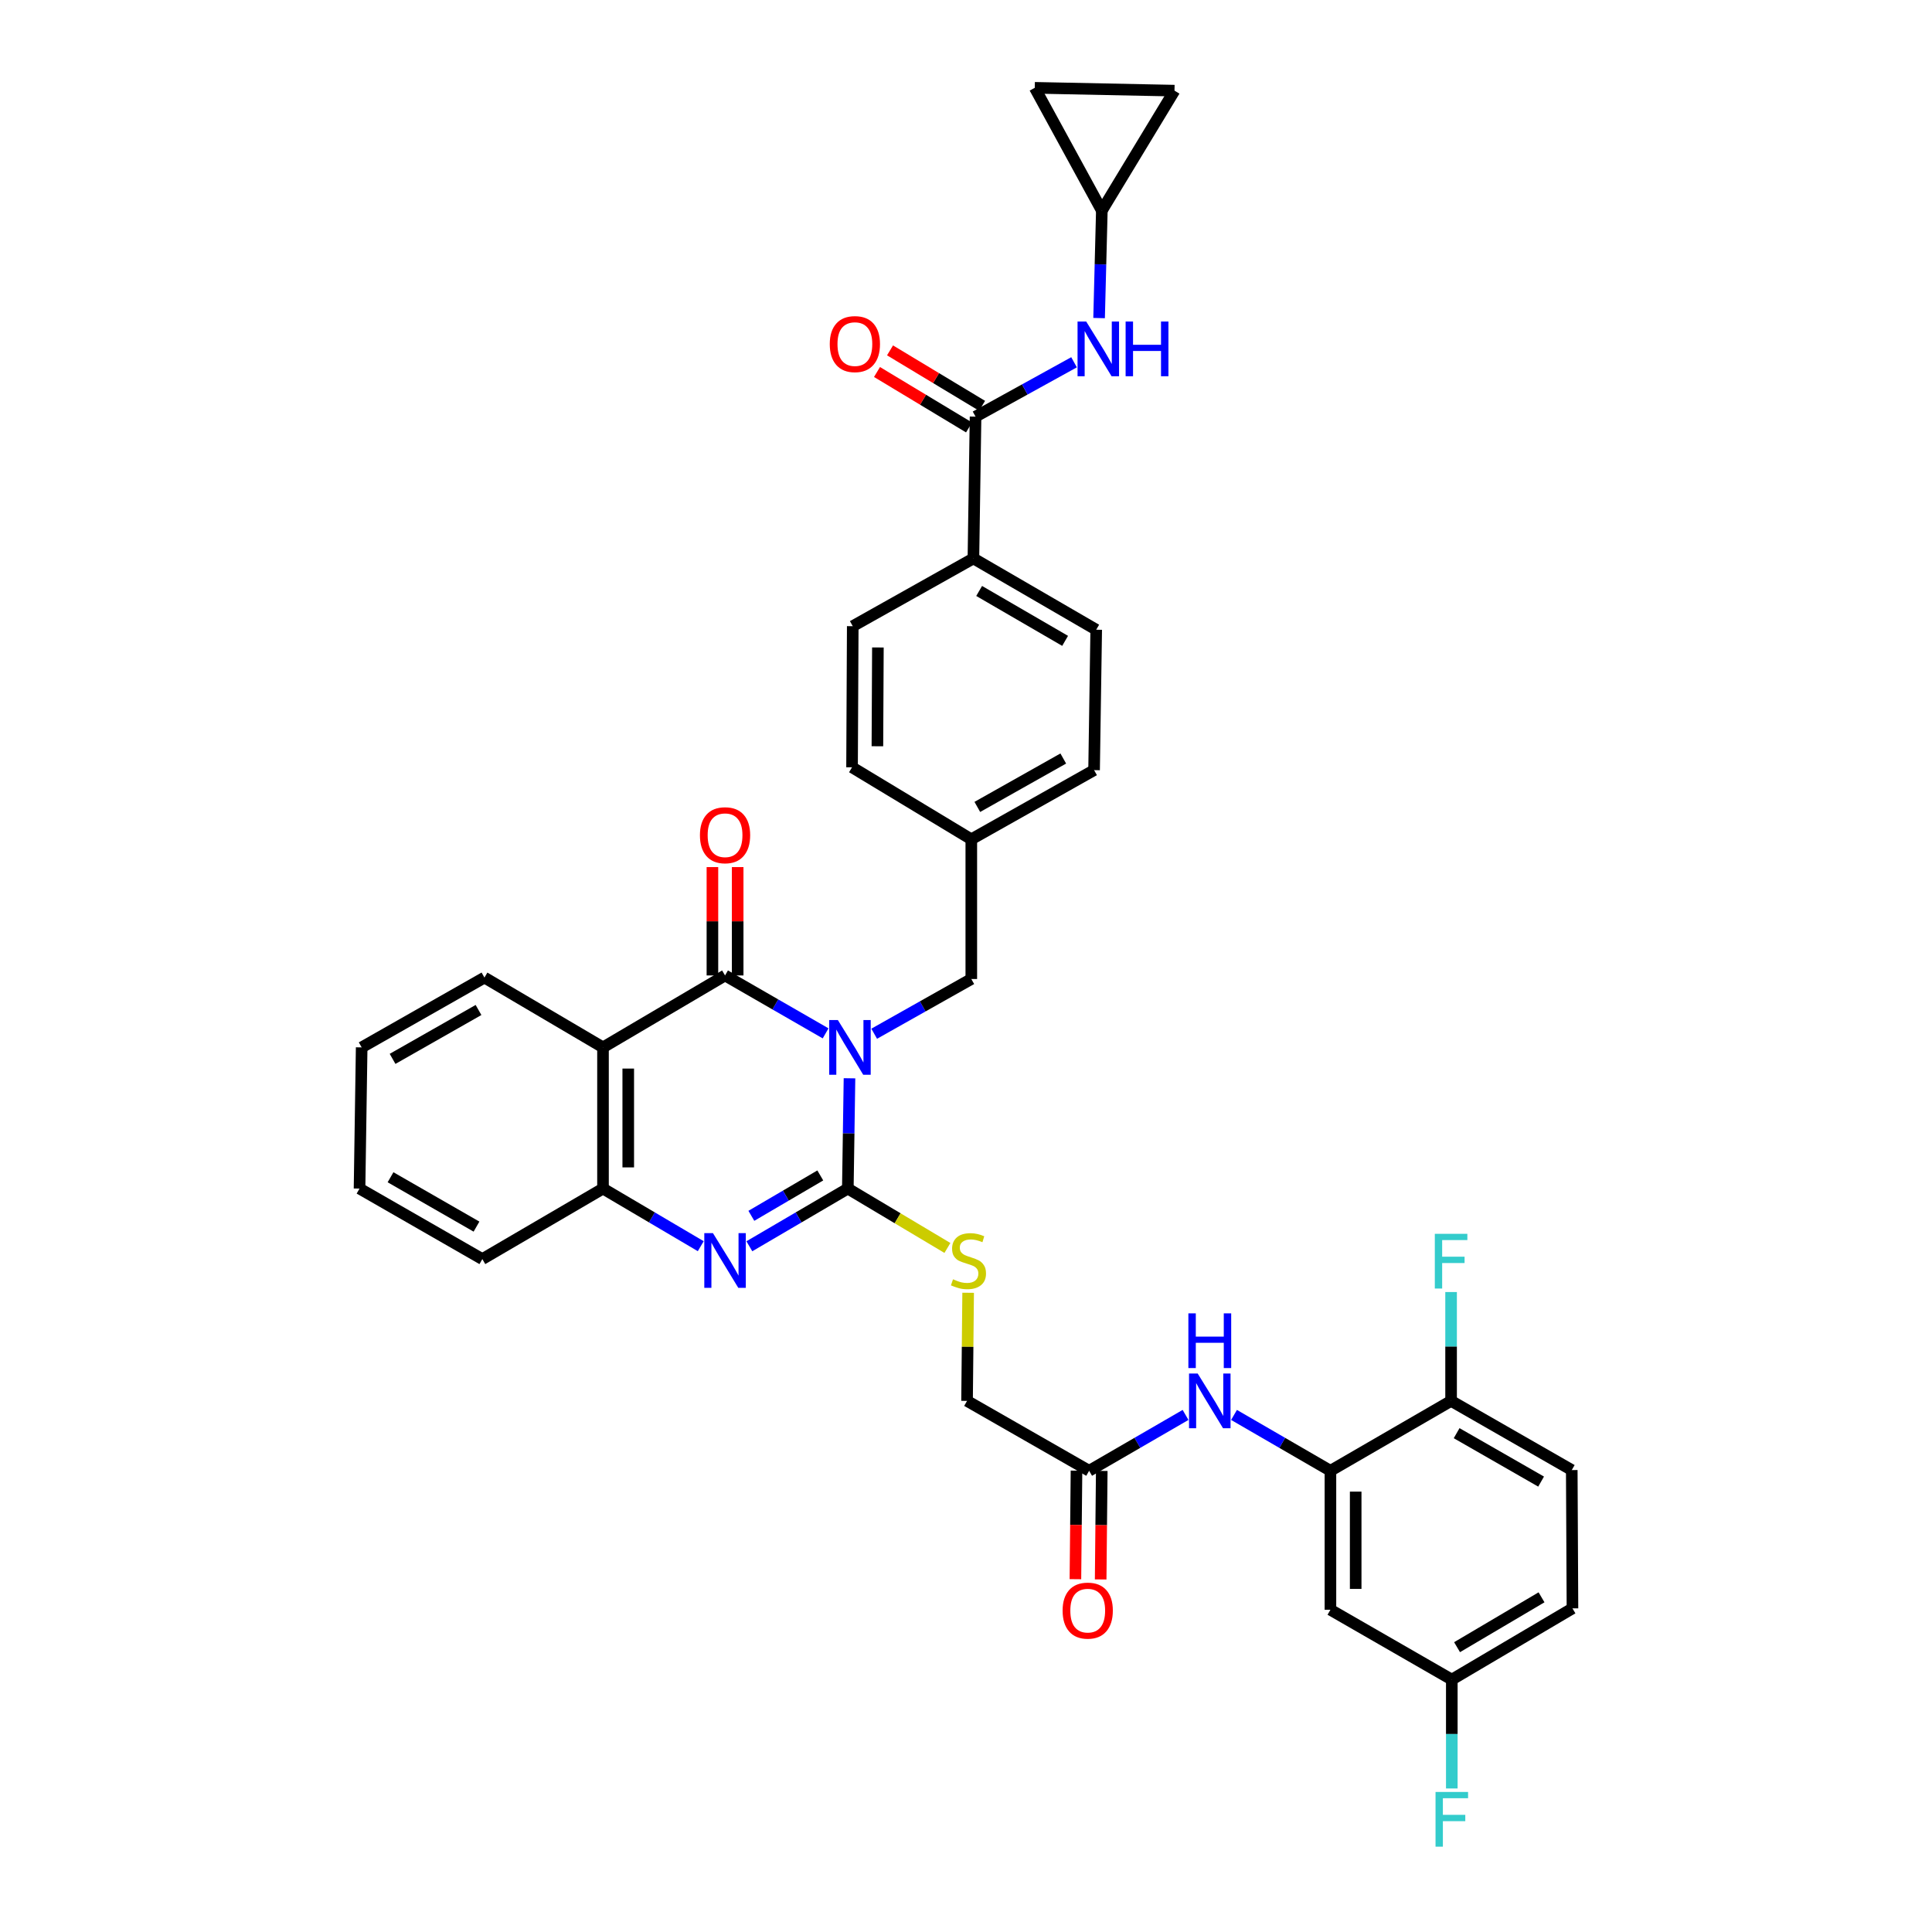 <?xml version='1.0' encoding='iso-8859-1'?>
<svg version='1.1' baseProfile='full'
              xmlns='http://www.w3.org/2000/svg'
                      xmlns:rdkit='http://www.rdkit.org/xml'
                      xmlns:xlink='http://www.w3.org/1999/xlink'
                  xml:space='preserve'
width='1000px' height='1000px' viewBox='0 0 1000 1000'>
<!-- END OF HEADER -->
<rect style='opacity:1.0;fill:#FFFFFF;stroke:none' width='1000' height='1000' x='0' y='0'> </rect>
<path class='bond-0' d='M 439.695,558.114 L 439.264,586.658' style='fill:none;fill-rule:evenodd;stroke:#0000FF;stroke-width:6px;stroke-linecap:butt;stroke-linejoin:miter;stroke-opacity:1' />
<path class='bond-0' d='M 439.264,586.658 L 438.833,615.203' style='fill:none;fill-rule:evenodd;stroke:#000000;stroke-width:6px;stroke-linecap:butt;stroke-linejoin:miter;stroke-opacity:1' />
<path class='bond-1' d='M 427.331,534.867 L 401.307,519.88' style='fill:none;fill-rule:evenodd;stroke:#0000FF;stroke-width:6px;stroke-linecap:butt;stroke-linejoin:miter;stroke-opacity:1' />
<path class='bond-1' d='M 401.307,519.88 L 375.284,504.892' style='fill:none;fill-rule:evenodd;stroke:#000000;stroke-width:6px;stroke-linecap:butt;stroke-linejoin:miter;stroke-opacity:1' />
<path class='bond-10' d='M 452.479,535.058 L 477.612,520.894' style='fill:none;fill-rule:evenodd;stroke:#0000FF;stroke-width:6px;stroke-linecap:butt;stroke-linejoin:miter;stroke-opacity:1' />
<path class='bond-10' d='M 477.612,520.894 L 502.745,506.729' style='fill:none;fill-rule:evenodd;stroke:#000000;stroke-width:6px;stroke-linecap:butt;stroke-linejoin:miter;stroke-opacity:1' />
<path class='bond-2' d='M 438.833,615.203 L 413.349,630.134' style='fill:none;fill-rule:evenodd;stroke:#000000;stroke-width:6px;stroke-linecap:butt;stroke-linejoin:miter;stroke-opacity:1' />
<path class='bond-2' d='M 413.349,630.134 L 387.865,645.066' style='fill:none;fill-rule:evenodd;stroke:#0000FF;stroke-width:6px;stroke-linecap:butt;stroke-linejoin:miter;stroke-opacity:1' />
<path class='bond-2' d='M 424.58,608.405 L 406.741,618.857' style='fill:none;fill-rule:evenodd;stroke:#000000;stroke-width:6px;stroke-linecap:butt;stroke-linejoin:miter;stroke-opacity:1' />
<path class='bond-2' d='M 406.741,618.857 L 388.903,629.309' style='fill:none;fill-rule:evenodd;stroke:#0000FF;stroke-width:6px;stroke-linecap:butt;stroke-linejoin:miter;stroke-opacity:1' />
<path class='bond-7' d='M 438.833,615.203 L 464.607,630.571' style='fill:none;fill-rule:evenodd;stroke:#000000;stroke-width:6px;stroke-linecap:butt;stroke-linejoin:miter;stroke-opacity:1' />
<path class='bond-7' d='M 464.607,630.571 L 490.38,645.939' style='fill:none;fill-rule:evenodd;stroke:#CCCC00;stroke-width:6px;stroke-linecap:butt;stroke-linejoin:miter;stroke-opacity:1' />
<path class='bond-3' d='M 375.284,504.892 L 312.112,542.127' style='fill:none;fill-rule:evenodd;stroke:#000000;stroke-width:6px;stroke-linecap:butt;stroke-linejoin:miter;stroke-opacity:1' />
<path class='bond-14' d='M 381.819,504.892 L 381.819,476.85' style='fill:none;fill-rule:evenodd;stroke:#000000;stroke-width:6px;stroke-linecap:butt;stroke-linejoin:miter;stroke-opacity:1' />
<path class='bond-14' d='M 381.819,476.85 L 381.819,448.807' style='fill:none;fill-rule:evenodd;stroke:#FF0000;stroke-width:6px;stroke-linecap:butt;stroke-linejoin:miter;stroke-opacity:1' />
<path class='bond-14' d='M 368.749,504.892 L 368.749,476.85' style='fill:none;fill-rule:evenodd;stroke:#000000;stroke-width:6px;stroke-linecap:butt;stroke-linejoin:miter;stroke-opacity:1' />
<path class='bond-14' d='M 368.749,476.85 L 368.749,448.807' style='fill:none;fill-rule:evenodd;stroke:#FF0000;stroke-width:6px;stroke-linecap:butt;stroke-linejoin:miter;stroke-opacity:1' />
<path class='bond-36' d='M 362.71,645.026 L 337.411,630.114' style='fill:none;fill-rule:evenodd;stroke:#0000FF;stroke-width:6px;stroke-linecap:butt;stroke-linejoin:miter;stroke-opacity:1' />
<path class='bond-36' d='M 337.411,630.114 L 312.112,615.203' style='fill:none;fill-rule:evenodd;stroke:#000000;stroke-width:6px;stroke-linecap:butt;stroke-linejoin:miter;stroke-opacity:1' />
<path class='bond-4' d='M 312.112,542.127 L 312.112,615.203' style='fill:none;fill-rule:evenodd;stroke:#000000;stroke-width:6px;stroke-linecap:butt;stroke-linejoin:miter;stroke-opacity:1' />
<path class='bond-4' d='M 325.182,553.088 L 325.182,604.241' style='fill:none;fill-rule:evenodd;stroke:#000000;stroke-width:6px;stroke-linecap:butt;stroke-linejoin:miter;stroke-opacity:1' />
<path class='bond-28' d='M 312.112,542.127 L 250.749,505.989' style='fill:none;fill-rule:evenodd;stroke:#000000;stroke-width:6px;stroke-linecap:butt;stroke-linejoin:miter;stroke-opacity:1' />
<path class='bond-33' d='M 312.112,615.203 L 249.66,651.704' style='fill:none;fill-rule:evenodd;stroke:#000000;stroke-width:6px;stroke-linecap:butt;stroke-linejoin:miter;stroke-opacity:1' />
<path class='bond-5' d='M 504.945,215.647 L 503.834,289.042' style='fill:none;fill-rule:evenodd;stroke:#000000;stroke-width:6px;stroke-linecap:butt;stroke-linejoin:miter;stroke-opacity:1' />
<path class='bond-8' d='M 504.945,215.647 L 530.435,201.579' style='fill:none;fill-rule:evenodd;stroke:#000000;stroke-width:6px;stroke-linecap:butt;stroke-linejoin:miter;stroke-opacity:1' />
<path class='bond-8' d='M 530.435,201.579 L 555.925,187.512' style='fill:none;fill-rule:evenodd;stroke:#0000FF;stroke-width:6px;stroke-linecap:butt;stroke-linejoin:miter;stroke-opacity:1' />
<path class='bond-19' d='M 508.317,210.049 L 484.499,195.701' style='fill:none;fill-rule:evenodd;stroke:#000000;stroke-width:6px;stroke-linecap:butt;stroke-linejoin:miter;stroke-opacity:1' />
<path class='bond-19' d='M 484.499,195.701 L 460.68,181.352' style='fill:none;fill-rule:evenodd;stroke:#FF0000;stroke-width:6px;stroke-linecap:butt;stroke-linejoin:miter;stroke-opacity:1' />
<path class='bond-19' d='M 501.573,221.245 L 477.754,206.896' style='fill:none;fill-rule:evenodd;stroke:#000000;stroke-width:6px;stroke-linecap:butt;stroke-linejoin:miter;stroke-opacity:1' />
<path class='bond-19' d='M 477.754,206.896 L 453.936,192.547' style='fill:none;fill-rule:evenodd;stroke:#FF0000;stroke-width:6px;stroke-linecap:butt;stroke-linejoin:miter;stroke-opacity:1' />
<path class='bond-6' d='M 688.628,761.274 L 663.678,746.82' style='fill:none;fill-rule:evenodd;stroke:#000000;stroke-width:6px;stroke-linecap:butt;stroke-linejoin:miter;stroke-opacity:1' />
<path class='bond-6' d='M 663.678,746.82 L 638.727,732.366' style='fill:none;fill-rule:evenodd;stroke:#0000FF;stroke-width:6px;stroke-linecap:butt;stroke-linejoin:miter;stroke-opacity:1' />
<path class='bond-13' d='M 688.628,761.274 L 688.628,833.209' style='fill:none;fill-rule:evenodd;stroke:#000000;stroke-width:6px;stroke-linecap:butt;stroke-linejoin:miter;stroke-opacity:1' />
<path class='bond-13' d='M 701.698,772.064 L 701.698,822.419' style='fill:none;fill-rule:evenodd;stroke:#000000;stroke-width:6px;stroke-linecap:butt;stroke-linejoin:miter;stroke-opacity:1' />
<path class='bond-18' d='M 688.628,761.274 L 751.081,725.099' style='fill:none;fill-rule:evenodd;stroke:#000000;stroke-width:6px;stroke-linecap:butt;stroke-linejoin:miter;stroke-opacity:1' />
<path class='bond-21' d='M 501.109,669.134 L 500.827,697.117' style='fill:none;fill-rule:evenodd;stroke:#CCCC00;stroke-width:6px;stroke-linecap:butt;stroke-linejoin:miter;stroke-opacity:1' />
<path class='bond-21' d='M 500.827,697.117 L 500.545,725.099' style='fill:none;fill-rule:evenodd;stroke:#000000;stroke-width:6px;stroke-linecap:butt;stroke-linejoin:miter;stroke-opacity:1' />
<path class='bond-11' d='M 568.887,164.633 L 569.598,136.822' style='fill:none;fill-rule:evenodd;stroke:#0000FF;stroke-width:6px;stroke-linecap:butt;stroke-linejoin:miter;stroke-opacity:1' />
<path class='bond-11' d='M 569.598,136.822 L 570.309,109.011' style='fill:none;fill-rule:evenodd;stroke:#000000;stroke-width:6px;stroke-linecap:butt;stroke-linejoin:miter;stroke-opacity:1' />
<path class='bond-9' d='M 613.639,732.365 L 588.685,746.819' style='fill:none;fill-rule:evenodd;stroke:#0000FF;stroke-width:6px;stroke-linecap:butt;stroke-linejoin:miter;stroke-opacity:1' />
<path class='bond-9' d='M 588.685,746.819 L 563.731,761.274' style='fill:none;fill-rule:evenodd;stroke:#000000;stroke-width:6px;stroke-linecap:butt;stroke-linejoin:miter;stroke-opacity:1' />
<path class='bond-26' d='M 502.745,506.729 L 502.745,434.416' style='fill:none;fill-rule:evenodd;stroke:#000000;stroke-width:6px;stroke-linecap:butt;stroke-linejoin:miter;stroke-opacity:1' />
<path class='bond-16' d='M 570.309,109.011 L 535.594,45.455' style='fill:none;fill-rule:evenodd;stroke:#000000;stroke-width:6px;stroke-linecap:butt;stroke-linejoin:miter;stroke-opacity:1' />
<path class='bond-17' d='M 570.309,109.011 L 607.914,46.921' style='fill:none;fill-rule:evenodd;stroke:#000000;stroke-width:6px;stroke-linecap:butt;stroke-linejoin:miter;stroke-opacity:1' />
<path class='bond-12' d='M 563.731,761.274 L 500.545,725.099' style='fill:none;fill-rule:evenodd;stroke:#000000;stroke-width:6px;stroke-linecap:butt;stroke-linejoin:miter;stroke-opacity:1' />
<path class='bond-20' d='M 557.196,761.208 L 556.914,789.294' style='fill:none;fill-rule:evenodd;stroke:#000000;stroke-width:6px;stroke-linecap:butt;stroke-linejoin:miter;stroke-opacity:1' />
<path class='bond-20' d='M 556.914,789.294 L 556.632,817.379' style='fill:none;fill-rule:evenodd;stroke:#FF0000;stroke-width:6px;stroke-linecap:butt;stroke-linejoin:miter;stroke-opacity:1' />
<path class='bond-20' d='M 570.265,761.339 L 569.983,789.425' style='fill:none;fill-rule:evenodd;stroke:#000000;stroke-width:6px;stroke-linecap:butt;stroke-linejoin:miter;stroke-opacity:1' />
<path class='bond-20' d='M 569.983,789.425 L 569.701,817.51' style='fill:none;fill-rule:evenodd;stroke:#FF0000;stroke-width:6px;stroke-linecap:butt;stroke-linejoin:miter;stroke-opacity:1' />
<path class='bond-25' d='M 688.628,833.209 L 751.451,869.362' style='fill:none;fill-rule:evenodd;stroke:#000000;stroke-width:6px;stroke-linecap:butt;stroke-linejoin:miter;stroke-opacity:1' />
<path class='bond-15' d='M 503.834,289.042 L 567.397,325.943' style='fill:none;fill-rule:evenodd;stroke:#000000;stroke-width:6px;stroke-linecap:butt;stroke-linejoin:miter;stroke-opacity:1' />
<path class='bond-15' d='M 506.806,305.88 L 551.301,331.711' style='fill:none;fill-rule:evenodd;stroke:#000000;stroke-width:6px;stroke-linecap:butt;stroke-linejoin:miter;stroke-opacity:1' />
<path class='bond-37' d='M 503.834,289.042 L 441.381,324.106' style='fill:none;fill-rule:evenodd;stroke:#000000;stroke-width:6px;stroke-linecap:butt;stroke-linejoin:miter;stroke-opacity:1' />
<path class='bond-39' d='M 535.594,45.455 L 607.914,46.921' style='fill:none;fill-rule:evenodd;stroke:#000000;stroke-width:6px;stroke-linecap:butt;stroke-linejoin:miter;stroke-opacity:1' />
<path class='bond-24' d='M 751.081,725.099 L 813.541,760.903' style='fill:none;fill-rule:evenodd;stroke:#000000;stroke-width:6px;stroke-linecap:butt;stroke-linejoin:miter;stroke-opacity:1' />
<path class='bond-24' d='M 753.95,741.809 L 797.672,766.872' style='fill:none;fill-rule:evenodd;stroke:#000000;stroke-width:6px;stroke-linecap:butt;stroke-linejoin:miter;stroke-opacity:1' />
<path class='bond-27' d='M 751.081,725.099 L 751.081,696.926' style='fill:none;fill-rule:evenodd;stroke:#000000;stroke-width:6px;stroke-linecap:butt;stroke-linejoin:miter;stroke-opacity:1' />
<path class='bond-27' d='M 751.081,696.926 L 751.081,668.754' style='fill:none;fill-rule:evenodd;stroke:#33CCCC;stroke-width:6px;stroke-linecap:butt;stroke-linejoin:miter;stroke-opacity:1' />
<path class='bond-22' d='M 441.381,324.106 L 441.018,397.152' style='fill:none;fill-rule:evenodd;stroke:#000000;stroke-width:6px;stroke-linecap:butt;stroke-linejoin:miter;stroke-opacity:1' />
<path class='bond-22' d='M 454.397,335.128 L 454.142,386.26' style='fill:none;fill-rule:evenodd;stroke:#000000;stroke-width:6px;stroke-linecap:butt;stroke-linejoin:miter;stroke-opacity:1' />
<path class='bond-23' d='M 567.397,325.943 L 566.294,398.619' style='fill:none;fill-rule:evenodd;stroke:#000000;stroke-width:6px;stroke-linecap:butt;stroke-linejoin:miter;stroke-opacity:1' />
<path class='bond-29' d='M 813.541,760.903 L 813.904,832.49' style='fill:none;fill-rule:evenodd;stroke:#000000;stroke-width:6px;stroke-linecap:butt;stroke-linejoin:miter;stroke-opacity:1' />
<path class='bond-32' d='M 751.451,869.362 L 751.451,897.535' style='fill:none;fill-rule:evenodd;stroke:#000000;stroke-width:6px;stroke-linecap:butt;stroke-linejoin:miter;stroke-opacity:1' />
<path class='bond-32' d='M 751.451,897.535 L 751.451,925.707' style='fill:none;fill-rule:evenodd;stroke:#33CCCC;stroke-width:6px;stroke-linecap:butt;stroke-linejoin:miter;stroke-opacity:1' />
<path class='bond-40' d='M 751.451,869.362 L 813.904,832.49' style='fill:none;fill-rule:evenodd;stroke:#000000;stroke-width:6px;stroke-linecap:butt;stroke-linejoin:miter;stroke-opacity:1' />
<path class='bond-40' d='M 754.174,852.577 L 797.891,826.766' style='fill:none;fill-rule:evenodd;stroke:#000000;stroke-width:6px;stroke-linecap:butt;stroke-linejoin:miter;stroke-opacity:1' />
<path class='bond-30' d='M 502.745,434.416 L 441.018,397.152' style='fill:none;fill-rule:evenodd;stroke:#000000;stroke-width:6px;stroke-linecap:butt;stroke-linejoin:miter;stroke-opacity:1' />
<path class='bond-31' d='M 502.745,434.416 L 566.294,398.619' style='fill:none;fill-rule:evenodd;stroke:#000000;stroke-width:6px;stroke-linecap:butt;stroke-linejoin:miter;stroke-opacity:1' />
<path class='bond-31' d='M 505.862,417.659 L 550.347,392.601' style='fill:none;fill-rule:evenodd;stroke:#000000;stroke-width:6px;stroke-linecap:butt;stroke-linejoin:miter;stroke-opacity:1' />
<path class='bond-34' d='M 250.749,505.989 L 187.2,542.127' style='fill:none;fill-rule:evenodd;stroke:#000000;stroke-width:6px;stroke-linecap:butt;stroke-linejoin:miter;stroke-opacity:1' />
<path class='bond-34' d='M 247.677,522.771 L 203.193,548.068' style='fill:none;fill-rule:evenodd;stroke:#000000;stroke-width:6px;stroke-linecap:butt;stroke-linejoin:miter;stroke-opacity:1' />
<path class='bond-38' d='M 249.66,651.704 L 186.096,615.203' style='fill:none;fill-rule:evenodd;stroke:#000000;stroke-width:6px;stroke-linecap:butt;stroke-linejoin:miter;stroke-opacity:1' />
<path class='bond-38' d='M 246.634,634.895 L 202.139,609.344' style='fill:none;fill-rule:evenodd;stroke:#000000;stroke-width:6px;stroke-linecap:butt;stroke-linejoin:miter;stroke-opacity:1' />
<path class='bond-35' d='M 187.2,542.127 L 186.096,615.203' style='fill:none;fill-rule:evenodd;stroke:#000000;stroke-width:6px;stroke-linecap:butt;stroke-linejoin:miter;stroke-opacity:1' />
<path  class='atom-0' d='M 433.676 527.967
L 442.956 542.967
Q 443.876 544.447, 445.356 547.127
Q 446.836 549.807, 446.916 549.967
L 446.916 527.967
L 450.676 527.967
L 450.676 556.287
L 446.796 556.287
L 436.836 539.887
Q 435.676 537.967, 434.436 535.767
Q 433.236 533.567, 432.876 532.887
L 432.876 556.287
L 429.196 556.287
L 429.196 527.967
L 433.676 527.967
' fill='#0000FF'/>
<path  class='atom-3' d='M 369.024 638.277
L 378.304 653.277
Q 379.224 654.757, 380.704 657.437
Q 382.184 660.117, 382.264 660.277
L 382.264 638.277
L 386.024 638.277
L 386.024 666.597
L 382.144 666.597
L 372.184 650.197
Q 371.024 648.277, 369.784 646.077
Q 368.584 643.877, 368.224 643.197
L 368.224 666.597
L 364.544 666.597
L 364.544 638.277
L 369.024 638.277
' fill='#0000FF'/>
<path  class='atom-8' d='M 493.278 662.157
Q 493.598 662.277, 494.918 662.837
Q 496.238 663.397, 497.678 663.757
Q 499.158 664.077, 500.598 664.077
Q 503.278 664.077, 504.838 662.797
Q 506.398 661.477, 506.398 659.197
Q 506.398 657.637, 505.598 656.677
Q 504.838 655.717, 503.638 655.197
Q 502.438 654.677, 500.438 654.077
Q 497.918 653.317, 496.398 652.597
Q 494.918 651.877, 493.838 650.357
Q 492.798 648.837, 492.798 646.277
Q 492.798 642.717, 495.198 640.517
Q 497.638 638.317, 502.438 638.317
Q 505.718 638.317, 509.438 639.877
L 508.518 642.957
Q 505.118 641.557, 502.558 641.557
Q 499.798 641.557, 498.278 642.717
Q 496.758 643.837, 496.798 645.797
Q 496.798 647.317, 497.558 648.237
Q 498.358 649.157, 499.478 649.677
Q 500.638 650.197, 502.558 650.797
Q 505.118 651.597, 506.638 652.397
Q 508.158 653.197, 509.238 654.837
Q 510.358 656.437, 510.358 659.197
Q 510.358 663.117, 507.718 665.237
Q 505.118 667.317, 500.758 667.317
Q 498.238 667.317, 496.318 666.757
Q 494.438 666.237, 492.198 665.317
L 493.278 662.157
' fill='#CCCC00'/>
<path  class='atom-9' d='M 562.219 166.423
L 571.499 181.423
Q 572.419 182.903, 573.899 185.583
Q 575.379 188.263, 575.459 188.423
L 575.459 166.423
L 579.219 166.423
L 579.219 194.743
L 575.339 194.743
L 565.379 178.343
Q 564.219 176.423, 562.979 174.223
Q 561.779 172.023, 561.419 171.343
L 561.419 194.743
L 557.739 194.743
L 557.739 166.423
L 562.219 166.423
' fill='#0000FF'/>
<path  class='atom-9' d='M 582.619 166.423
L 586.459 166.423
L 586.459 178.463
L 600.939 178.463
L 600.939 166.423
L 604.779 166.423
L 604.779 194.743
L 600.939 194.743
L 600.939 181.663
L 586.459 181.663
L 586.459 194.743
L 582.619 194.743
L 582.619 166.423
' fill='#0000FF'/>
<path  class='atom-10' d='M 619.923 710.939
L 629.203 725.939
Q 630.123 727.419, 631.603 730.099
Q 633.083 732.779, 633.163 732.939
L 633.163 710.939
L 636.923 710.939
L 636.923 739.259
L 633.043 739.259
L 623.083 722.859
Q 621.923 720.939, 620.683 718.739
Q 619.483 716.539, 619.123 715.859
L 619.123 739.259
L 615.443 739.259
L 615.443 710.939
L 619.923 710.939
' fill='#0000FF'/>
<path  class='atom-10' d='M 615.103 679.787
L 618.943 679.787
L 618.943 691.827
L 633.423 691.827
L 633.423 679.787
L 637.263 679.787
L 637.263 708.107
L 633.423 708.107
L 633.423 695.027
L 618.943 695.027
L 618.943 708.107
L 615.103 708.107
L 615.103 679.787
' fill='#0000FF'/>
<path  class='atom-15' d='M 362.284 432.311
Q 362.284 425.511, 365.644 421.711
Q 369.004 417.911, 375.284 417.911
Q 381.564 417.911, 384.924 421.711
Q 388.284 425.511, 388.284 432.311
Q 388.284 439.191, 384.884 443.111
Q 381.484 446.991, 375.284 446.991
Q 369.044 446.991, 365.644 443.111
Q 362.284 439.231, 362.284 432.311
M 375.284 443.791
Q 379.604 443.791, 381.924 440.911
Q 384.284 437.991, 384.284 432.311
Q 384.284 426.751, 381.924 423.951
Q 379.604 421.111, 375.284 421.111
Q 370.964 421.111, 368.604 423.911
Q 366.284 426.711, 366.284 432.311
Q 366.284 438.031, 368.604 440.911
Q 370.964 443.791, 375.284 443.791
' fill='#FF0000'/>
<path  class='atom-20' d='M 429.485 178.1
Q 429.485 171.3, 432.845 167.5
Q 436.205 163.7, 442.485 163.7
Q 448.765 163.7, 452.125 167.5
Q 455.485 171.3, 455.485 178.1
Q 455.485 184.98, 452.085 188.9
Q 448.685 192.78, 442.485 192.78
Q 436.245 192.78, 432.845 188.9
Q 429.485 185.02, 429.485 178.1
M 442.485 189.58
Q 446.805 189.58, 449.125 186.7
Q 451.485 183.78, 451.485 178.1
Q 451.485 172.54, 449.125 169.74
Q 446.805 166.9, 442.485 166.9
Q 438.165 166.9, 435.805 169.7
Q 433.485 172.5, 433.485 178.1
Q 433.485 183.82, 435.805 186.7
Q 438.165 189.58, 442.485 189.58
' fill='#FF0000'/>
<path  class='atom-21' d='M 550.004 833.652
Q 550.004 826.852, 553.364 823.052
Q 556.724 819.252, 563.004 819.252
Q 569.284 819.252, 572.644 823.052
Q 576.004 826.852, 576.004 833.652
Q 576.004 840.532, 572.604 844.452
Q 569.204 848.332, 563.004 848.332
Q 556.764 848.332, 553.364 844.452
Q 550.004 840.572, 550.004 833.652
M 563.004 845.132
Q 567.324 845.132, 569.644 842.252
Q 572.004 839.332, 572.004 833.652
Q 572.004 828.092, 569.644 825.292
Q 567.324 822.452, 563.004 822.452
Q 558.684 822.452, 556.324 825.252
Q 554.004 828.052, 554.004 833.652
Q 554.004 839.372, 556.324 842.252
Q 558.684 845.132, 563.004 845.132
' fill='#FF0000'/>
<path  class='atom-28' d='M 742.661 638.626
L 759.501 638.626
L 759.501 641.866
L 746.461 641.866
L 746.461 650.466
L 758.061 650.466
L 758.061 653.746
L 746.461 653.746
L 746.461 666.946
L 742.661 666.946
L 742.661 638.626
' fill='#33CCCC'/>
<path  class='atom-33' d='M 743.031 927.515
L 759.871 927.515
L 759.871 930.755
L 746.831 930.755
L 746.831 939.355
L 758.431 939.355
L 758.431 942.635
L 746.831 942.635
L 746.831 955.835
L 743.031 955.835
L 743.031 927.515
' fill='#33CCCC'/>
</svg>
